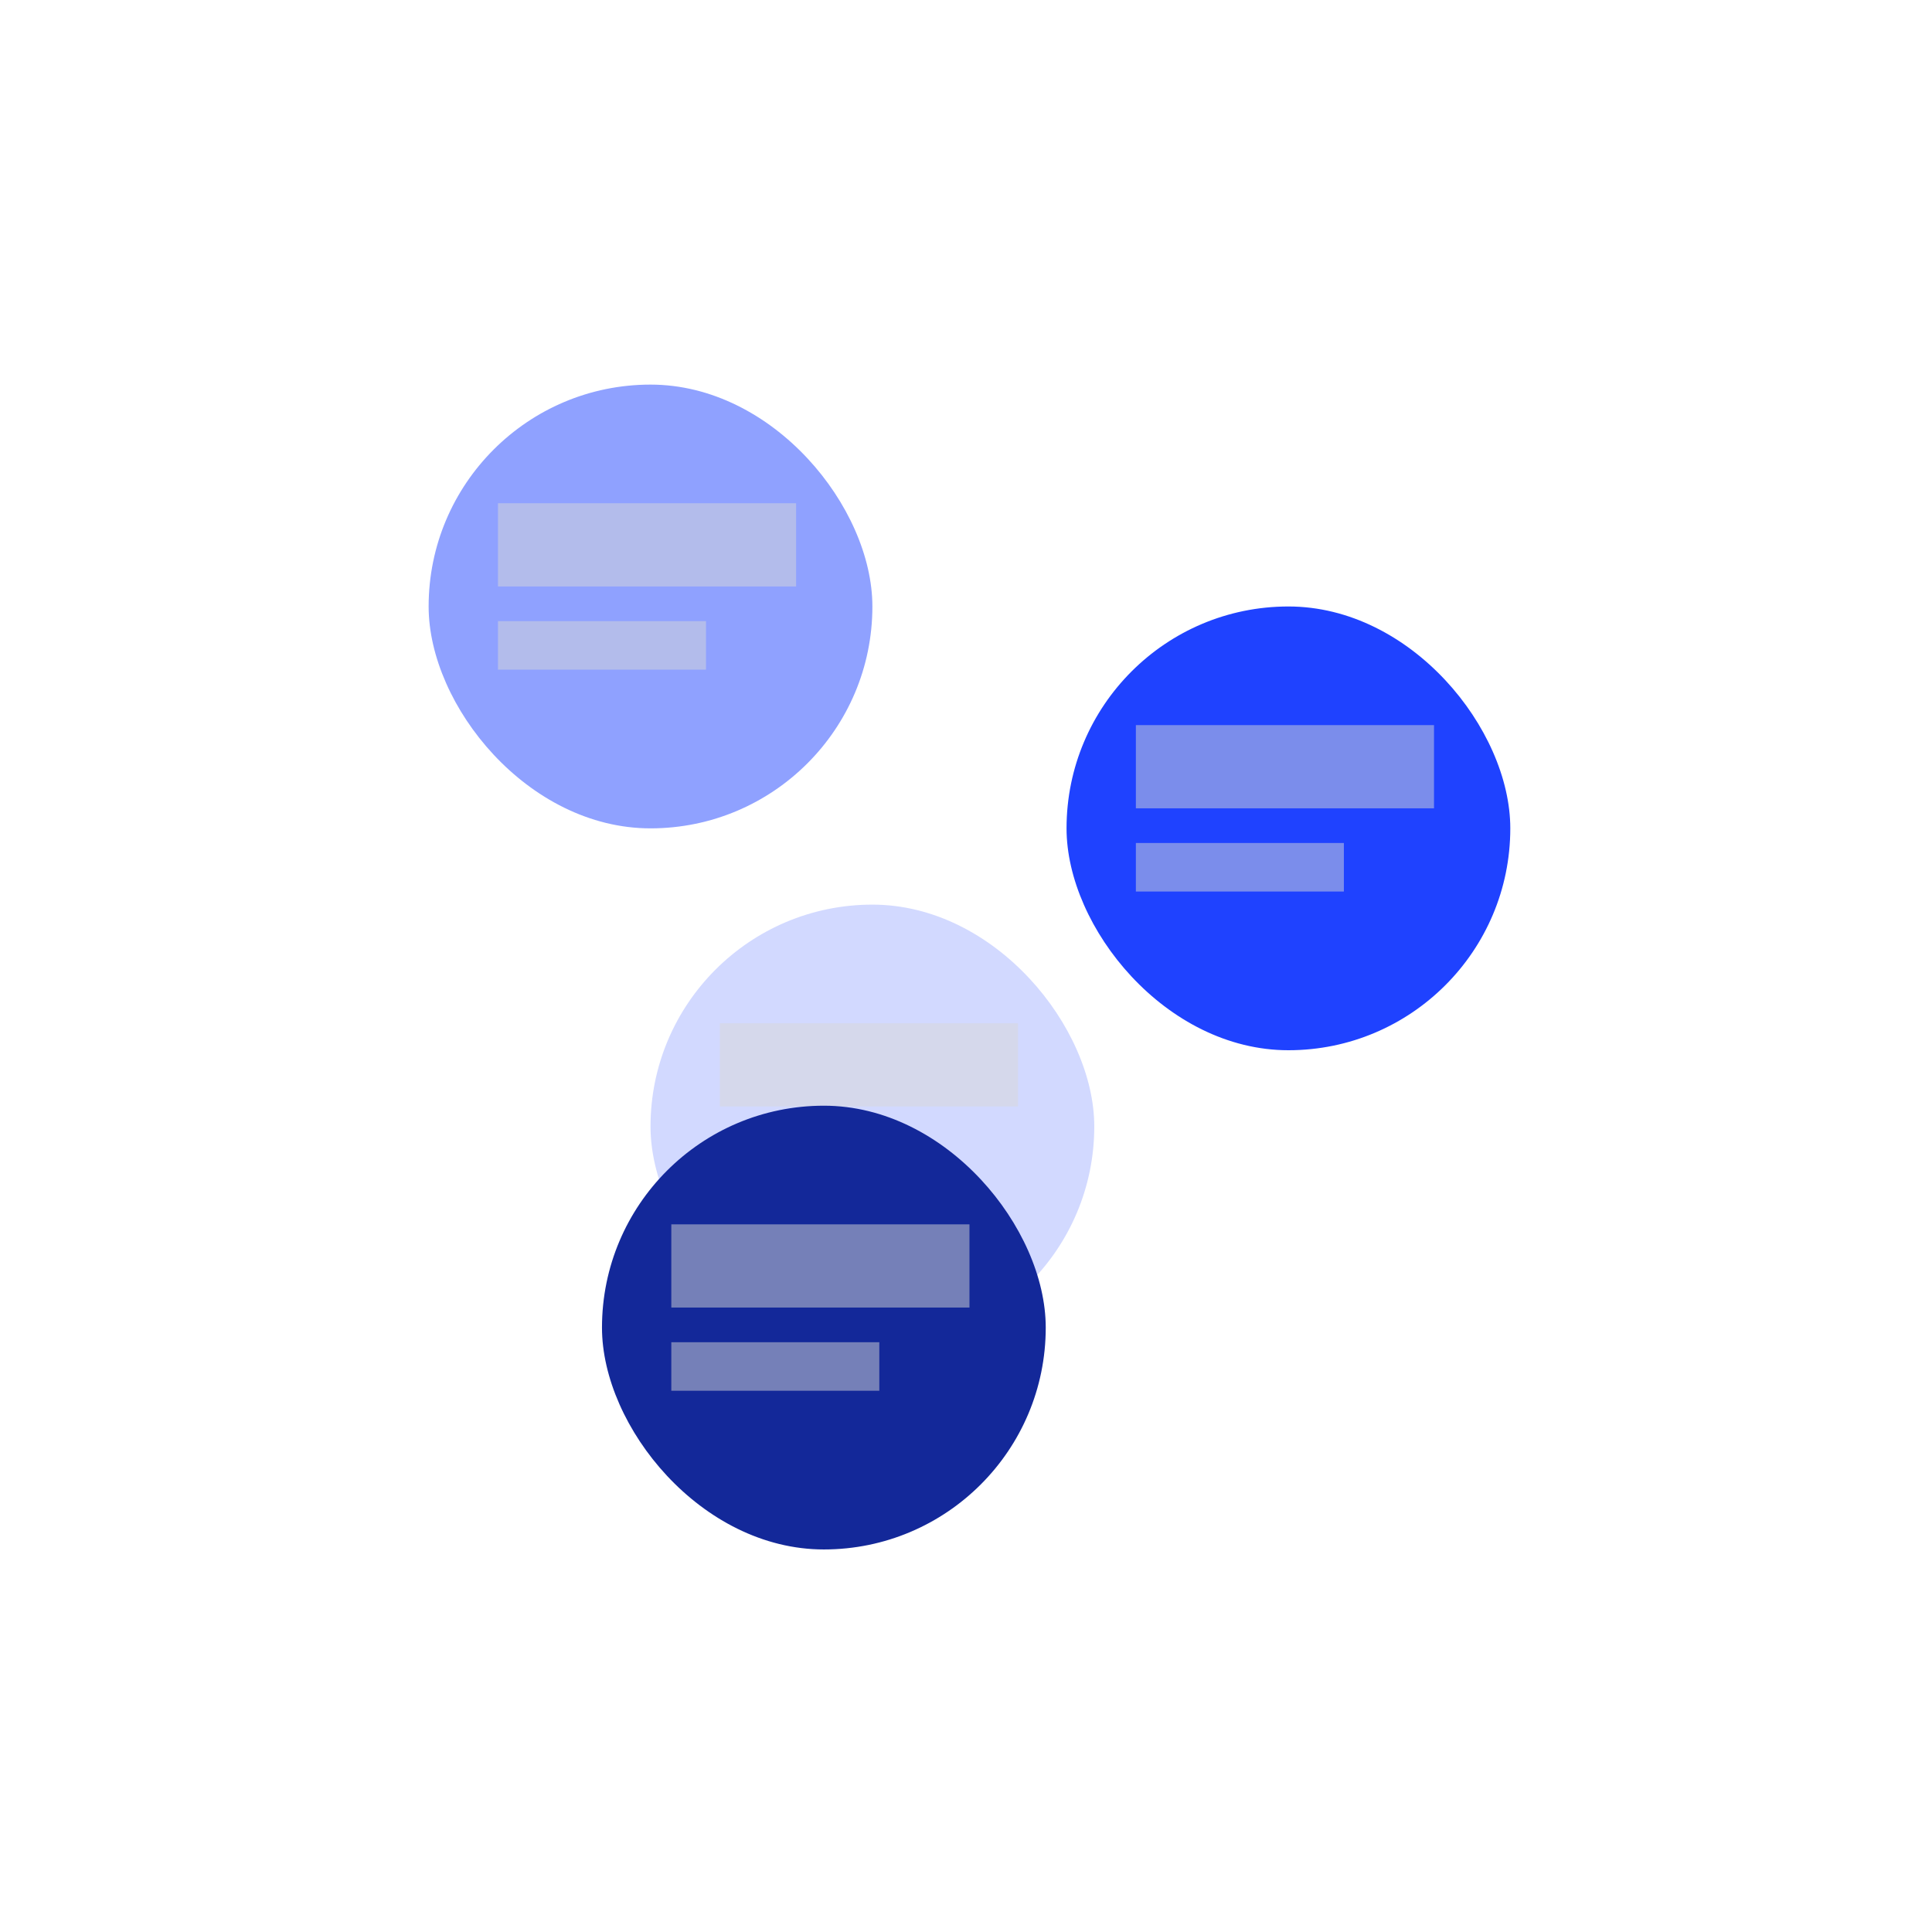 <svg width="172" height="172" viewBox="0 0 172 172" fill="none" xmlns="http://www.w3.org/2000/svg">
<g filter="url(#filter0_d_57_682)">
<rect x="11" y="9" width="150" height="150" rx="75" fill="white"/>
</g>
<g filter="url(#filter1_d_57_682)">
<rect x="57.914" y="78.753" width="39.506" height="39.506" rx="19.753" fill="#D2D9FF"/>
</g>
<rect opacity="0.5" x="64.086" y="91.099" width="26.543" height="7.407" fill="#D9D9D9"/>
<g filter="url(#filter2_d_57_682)">
<rect x="38.16" y="32.457" width="39.506" height="39.506" rx="19.753" fill="#8FA1FF"/>
</g>
<g filter="url(#filter3_d_57_682)">
<rect x="94.951" y="52.21" width="39.506" height="39.506" rx="19.753" fill="#1F42FF"/>
</g>
<rect opacity="0.5" x="64.086" y="101.593" width="18.518" height="4.321" fill="#D9D9D9"/>
<g filter="url(#filter4_d_57_682)">
<rect x="53.593" y="96.654" width="39.506" height="39.506" rx="19.753" fill="#132899"/>
</g>
<rect opacity="0.5" x="44.333" y="44.803" width="26.543" height="7.407" fill="#D9D9D9"/>
<rect opacity="0.5" x="101.123" y="64.555" width="26.543" height="7.407" fill="#D9D9D9"/>
<rect opacity="0.5" x="59.765" y="109" width="26.543" height="7.407" fill="#D9D9D9"/>
<rect opacity="0.5" x="44.333" y="55.296" width="18.518" height="4.321" fill="#D9D9D9"/>
<rect opacity="0.5" x="101.123" y="75.049" width="18.518" height="4.321" fill="#D9D9D9"/>
<rect opacity="0.5" x="59.765" y="119.494" width="18.518" height="4.321" fill="#D9D9D9"/>
<defs>
<filter id="filter0_d_57_682" x="0.3" y="0.084" width="171.399" height="171.399" filterUnits="userSpaceOnUse" color-interpolation-filters="sRGB">
<feFlood flood-opacity="0" result="BackgroundImageFix"/>
<feColorMatrix in="SourceAlpha" type="matrix" values="0 0 0 0 0 0 0 0 0 0 0 0 0 0 0 0 0 0 127 0" result="hardAlpha"/>
<feOffset dy="1.783"/>
<feGaussianBlur stdDeviation="5.35"/>
<feComposite in2="hardAlpha" operator="out"/>
<feColorMatrix type="matrix" values="0 0 0 0 0 0 0 0 0 0 0 0 0 0 0 0 0 0 0.08 0"/>
<feBlend mode="normal" in2="BackgroundImageFix" result="effect1_dropShadow_57_682"/>
<feBlend mode="normal" in="SourceGraphic" in2="effect1_dropShadow_57_682" result="shape"/>
</filter>
<filter id="filter1_d_57_682" x="47.214" y="69.837" width="60.905" height="60.905" filterUnits="userSpaceOnUse" color-interpolation-filters="sRGB">
<feFlood flood-opacity="0" result="BackgroundImageFix"/>
<feColorMatrix in="SourceAlpha" type="matrix" values="0 0 0 0 0 0 0 0 0 0 0 0 0 0 0 0 0 0 127 0" result="hardAlpha"/>
<feOffset dy="1.783"/>
<feGaussianBlur stdDeviation="5.35"/>
<feComposite in2="hardAlpha" operator="out"/>
<feColorMatrix type="matrix" values="0 0 0 0 0 0 0 0 0 0 0 0 0 0 0 0 0 0 0.08 0"/>
<feBlend mode="normal" in2="BackgroundImageFix" result="effect1_dropShadow_57_682"/>
<feBlend mode="normal" in="SourceGraphic" in2="effect1_dropShadow_57_682" result="shape"/>
</filter>
<filter id="filter2_d_57_682" x="27.461" y="23.541" width="60.905" height="60.905" filterUnits="userSpaceOnUse" color-interpolation-filters="sRGB">
<feFlood flood-opacity="0" result="BackgroundImageFix"/>
<feColorMatrix in="SourceAlpha" type="matrix" values="0 0 0 0 0 0 0 0 0 0 0 0 0 0 0 0 0 0 127 0" result="hardAlpha"/>
<feOffset dy="1.783"/>
<feGaussianBlur stdDeviation="5.35"/>
<feComposite in2="hardAlpha" operator="out"/>
<feColorMatrix type="matrix" values="0 0 0 0 0 0 0 0 0 0 0 0 0 0 0 0 0 0 0.08 0"/>
<feBlend mode="normal" in2="BackgroundImageFix" result="effect1_dropShadow_57_682"/>
<feBlend mode="normal" in="SourceGraphic" in2="effect1_dropShadow_57_682" result="shape"/>
</filter>
<filter id="filter3_d_57_682" x="84.251" y="43.294" width="60.905" height="60.905" filterUnits="userSpaceOnUse" color-interpolation-filters="sRGB">
<feFlood flood-opacity="0" result="BackgroundImageFix"/>
<feColorMatrix in="SourceAlpha" type="matrix" values="0 0 0 0 0 0 0 0 0 0 0 0 0 0 0 0 0 0 127 0" result="hardAlpha"/>
<feOffset dy="1.783"/>
<feGaussianBlur stdDeviation="5.35"/>
<feComposite in2="hardAlpha" operator="out"/>
<feColorMatrix type="matrix" values="0 0 0 0 0 0 0 0 0 0 0 0 0 0 0 0 0 0 0.08 0"/>
<feBlend mode="normal" in2="BackgroundImageFix" result="effect1_dropShadow_57_682"/>
<feBlend mode="normal" in="SourceGraphic" in2="effect1_dropShadow_57_682" result="shape"/>
</filter>
<filter id="filter4_d_57_682" x="42.893" y="87.738" width="60.905" height="60.905" filterUnits="userSpaceOnUse" color-interpolation-filters="sRGB">
<feFlood flood-opacity="0" result="BackgroundImageFix"/>
<feColorMatrix in="SourceAlpha" type="matrix" values="0 0 0 0 0 0 0 0 0 0 0 0 0 0 0 0 0 0 127 0" result="hardAlpha"/>
<feOffset dy="1.783"/>
<feGaussianBlur stdDeviation="5.35"/>
<feComposite in2="hardAlpha" operator="out"/>
<feColorMatrix type="matrix" values="0 0 0 0 0 0 0 0 0 0 0 0 0 0 0 0 0 0 0.08 0"/>
<feBlend mode="normal" in2="BackgroundImageFix" result="effect1_dropShadow_57_682"/>
<feBlend mode="normal" in="SourceGraphic" in2="effect1_dropShadow_57_682" result="shape"/>
</filter>
</defs>
</svg>

